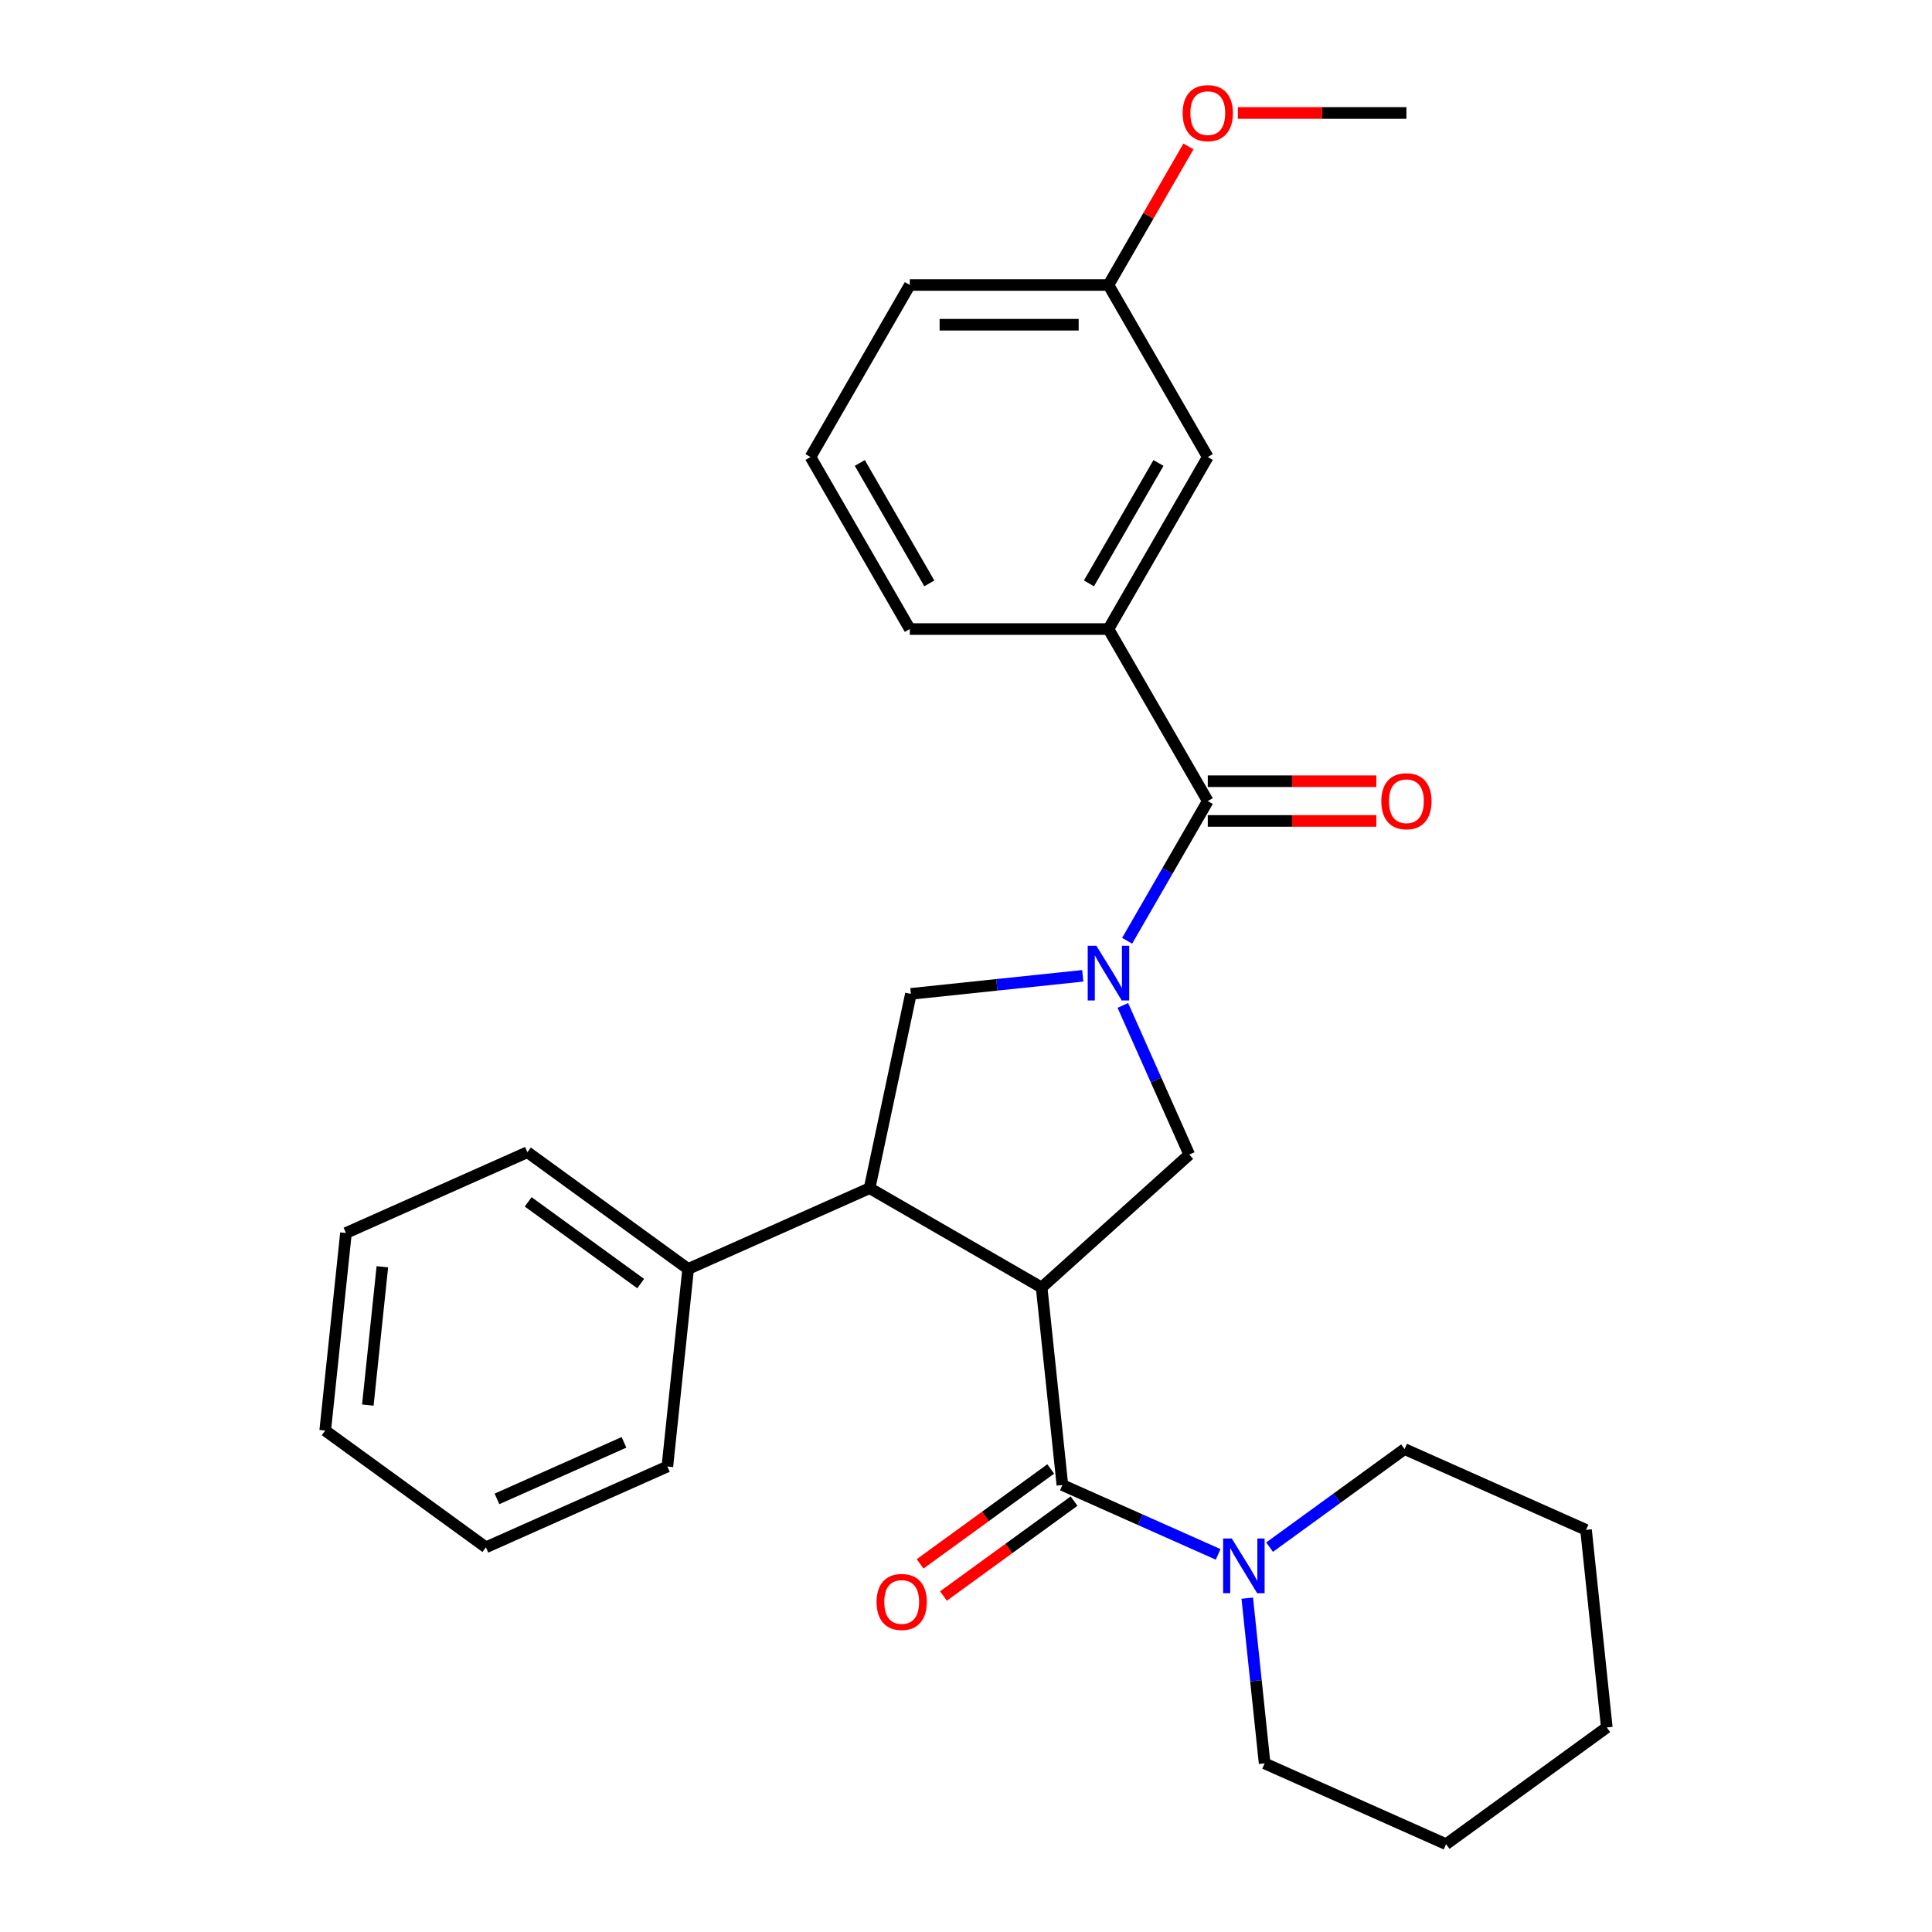 <?xml version='1.0' encoding='iso-8859-1'?>
<svg version='1.1' baseProfile='full'
              xmlns='http://www.w3.org/2000/svg'
                      xmlns:rdkit='http://www.rdkit.org/xml'
                      xmlns:xlink='http://www.w3.org/1999/xlink'
                  xml:space='preserve'
width='1000px' height='1000px' viewBox='0 0 1000 1000'>
<!-- END OF HEADER -->
<rect style='opacity:1.0;fill:#FFFFFF;stroke:none' width='1000' height='1000' x='0' y='0'> </rect>
<path class='bond-1' d='M 539.147,666.402 L 549.894,768.654' style='fill:none;fill-rule:evenodd;stroke:#000000;stroke-width:6px;stroke-linecap:butt;stroke-linejoin:miter;stroke-opacity:1' />
<path class='bond-3' d='M 539.147,666.402 L 615.554,597.604' style='fill:none;fill-rule:evenodd;stroke:#000000;stroke-width:6px;stroke-linecap:butt;stroke-linejoin:miter;stroke-opacity:1' />
<path class='bond-4' d='M 539.147,666.402 L 450.106,614.993' style='fill:none;fill-rule:evenodd;stroke:#000000;stroke-width:6px;stroke-linecap:butt;stroke-linejoin:miter;stroke-opacity:1' />
<path class='bond-0' d='M 581.184,520.407 L 598.369,559.006' style='fill:none;fill-rule:evenodd;stroke:#0000FF;stroke-width:6px;stroke-linecap:butt;stroke-linejoin:miter;stroke-opacity:1' />
<path class='bond-0' d='M 598.369,559.006 L 615.554,597.604' style='fill:none;fill-rule:evenodd;stroke:#000000;stroke-width:6px;stroke-linecap:butt;stroke-linejoin:miter;stroke-opacity:1' />
<path class='bond-2' d='M 583.395,486.947 L 604.269,450.791' style='fill:none;fill-rule:evenodd;stroke:#0000FF;stroke-width:6px;stroke-linecap:butt;stroke-linejoin:miter;stroke-opacity:1' />
<path class='bond-2' d='M 604.269,450.791 L 625.143,414.636' style='fill:none;fill-rule:evenodd;stroke:#000000;stroke-width:6px;stroke-linecap:butt;stroke-linejoin:miter;stroke-opacity:1' />
<path class='bond-28' d='M 560.425,505.076 L 515.954,509.75' style='fill:none;fill-rule:evenodd;stroke:#0000FF;stroke-width:6px;stroke-linecap:butt;stroke-linejoin:miter;stroke-opacity:1' />
<path class='bond-28' d='M 515.954,509.75 L 471.482,514.424' style='fill:none;fill-rule:evenodd;stroke:#000000;stroke-width:6px;stroke-linecap:butt;stroke-linejoin:miter;stroke-opacity:1' />
<path class='bond-6' d='M 549.894,768.654 L 590.203,786.601' style='fill:none;fill-rule:evenodd;stroke:#000000;stroke-width:6px;stroke-linecap:butt;stroke-linejoin:miter;stroke-opacity:1' />
<path class='bond-6' d='M 590.203,786.601 L 630.511,804.547' style='fill:none;fill-rule:evenodd;stroke:#0000FF;stroke-width:6px;stroke-linecap:butt;stroke-linejoin:miter;stroke-opacity:1' />
<path class='bond-8' d='M 543.851,760.336 L 510.046,784.897' style='fill:none;fill-rule:evenodd;stroke:#000000;stroke-width:6px;stroke-linecap:butt;stroke-linejoin:miter;stroke-opacity:1' />
<path class='bond-8' d='M 510.046,784.897 L 476.241,809.458' style='fill:none;fill-rule:evenodd;stroke:#FF0000;stroke-width:6px;stroke-linecap:butt;stroke-linejoin:miter;stroke-opacity:1' />
<path class='bond-8' d='M 555.938,776.972 L 522.133,801.533' style='fill:none;fill-rule:evenodd;stroke:#000000;stroke-width:6px;stroke-linecap:butt;stroke-linejoin:miter;stroke-opacity:1' />
<path class='bond-8' d='M 522.133,801.533 L 488.328,826.094' style='fill:none;fill-rule:evenodd;stroke:#FF0000;stroke-width:6px;stroke-linecap:butt;stroke-linejoin:miter;stroke-opacity:1' />
<path class='bond-7' d='M 625.143,414.636 L 573.735,325.594' style='fill:none;fill-rule:evenodd;stroke:#000000;stroke-width:6px;stroke-linecap:butt;stroke-linejoin:miter;stroke-opacity:1' />
<path class='bond-9' d='M 625.143,424.917 L 668.766,424.917' style='fill:none;fill-rule:evenodd;stroke:#000000;stroke-width:6px;stroke-linecap:butt;stroke-linejoin:miter;stroke-opacity:1' />
<path class='bond-9' d='M 668.766,424.917 L 712.389,424.917' style='fill:none;fill-rule:evenodd;stroke:#FF0000;stroke-width:6px;stroke-linecap:butt;stroke-linejoin:miter;stroke-opacity:1' />
<path class='bond-9' d='M 625.143,404.354 L 668.766,404.354' style='fill:none;fill-rule:evenodd;stroke:#000000;stroke-width:6px;stroke-linecap:butt;stroke-linejoin:miter;stroke-opacity:1' />
<path class='bond-9' d='M 668.766,404.354 L 712.389,404.354' style='fill:none;fill-rule:evenodd;stroke:#FF0000;stroke-width:6px;stroke-linecap:butt;stroke-linejoin:miter;stroke-opacity:1' />
<path class='bond-5' d='M 450.106,614.993 L 471.482,514.424' style='fill:none;fill-rule:evenodd;stroke:#000000;stroke-width:6px;stroke-linecap:butt;stroke-linejoin:miter;stroke-opacity:1' />
<path class='bond-11' d='M 450.106,614.993 L 356.179,656.813' style='fill:none;fill-rule:evenodd;stroke:#000000;stroke-width:6px;stroke-linecap:butt;stroke-linejoin:miter;stroke-opacity:1' />
<path class='bond-13' d='M 657.132,800.803 L 692.067,775.421' style='fill:none;fill-rule:evenodd;stroke:#0000FF;stroke-width:6px;stroke-linecap:butt;stroke-linejoin:miter;stroke-opacity:1' />
<path class='bond-13' d='M 692.067,775.421 L 727.001,750.04' style='fill:none;fill-rule:evenodd;stroke:#000000;stroke-width:6px;stroke-linecap:butt;stroke-linejoin:miter;stroke-opacity:1' />
<path class='bond-14' d='M 645.58,827.204 L 650.074,869.965' style='fill:none;fill-rule:evenodd;stroke:#0000FF;stroke-width:6px;stroke-linecap:butt;stroke-linejoin:miter;stroke-opacity:1' />
<path class='bond-14' d='M 650.074,869.965 L 654.569,912.726' style='fill:none;fill-rule:evenodd;stroke:#000000;stroke-width:6px;stroke-linecap:butt;stroke-linejoin:miter;stroke-opacity:1' />
<path class='bond-10' d='M 573.735,325.594 L 625.143,236.553' style='fill:none;fill-rule:evenodd;stroke:#000000;stroke-width:6px;stroke-linecap:butt;stroke-linejoin:miter;stroke-opacity:1' />
<path class='bond-10' d='M 563.638,301.956 L 599.624,239.627' style='fill:none;fill-rule:evenodd;stroke:#000000;stroke-width:6px;stroke-linecap:butt;stroke-linejoin:miter;stroke-opacity:1' />
<path class='bond-15' d='M 573.735,325.594 L 470.919,325.594' style='fill:none;fill-rule:evenodd;stroke:#000000;stroke-width:6px;stroke-linecap:butt;stroke-linejoin:miter;stroke-opacity:1' />
<path class='bond-12' d='M 625.143,236.553 L 573.735,147.511' style='fill:none;fill-rule:evenodd;stroke:#000000;stroke-width:6px;stroke-linecap:butt;stroke-linejoin:miter;stroke-opacity:1' />
<path class='bond-18' d='M 356.179,656.813 L 272.999,596.379' style='fill:none;fill-rule:evenodd;stroke:#000000;stroke-width:6px;stroke-linecap:butt;stroke-linejoin:miter;stroke-opacity:1' />
<path class='bond-18' d='M 331.615,664.383 L 273.389,622.08' style='fill:none;fill-rule:evenodd;stroke:#000000;stroke-width:6px;stroke-linecap:butt;stroke-linejoin:miter;stroke-opacity:1' />
<path class='bond-19' d='M 356.179,656.813 L 345.431,759.065' style='fill:none;fill-rule:evenodd;stroke:#000000;stroke-width:6px;stroke-linecap:butt;stroke-linejoin:miter;stroke-opacity:1' />
<path class='bond-16' d='M 573.735,147.511 L 594.436,111.656' style='fill:none;fill-rule:evenodd;stroke:#000000;stroke-width:6px;stroke-linecap:butt;stroke-linejoin:miter;stroke-opacity:1' />
<path class='bond-16' d='M 594.436,111.656 L 615.138,75.8' style='fill:none;fill-rule:evenodd;stroke:#FF0000;stroke-width:6px;stroke-linecap:butt;stroke-linejoin:miter;stroke-opacity:1' />
<path class='bond-20' d='M 573.735,147.511 L 470.919,147.511' style='fill:none;fill-rule:evenodd;stroke:#000000;stroke-width:6px;stroke-linecap:butt;stroke-linejoin:miter;stroke-opacity:1' />
<path class='bond-20' d='M 558.313,168.075 L 486.342,168.075' style='fill:none;fill-rule:evenodd;stroke:#000000;stroke-width:6px;stroke-linecap:butt;stroke-linejoin:miter;stroke-opacity:1' />
<path class='bond-22' d='M 727.001,750.04 L 820.929,791.859' style='fill:none;fill-rule:evenodd;stroke:#000000;stroke-width:6px;stroke-linecap:butt;stroke-linejoin:miter;stroke-opacity:1' />
<path class='bond-23' d='M 654.569,912.726 L 748.496,954.545' style='fill:none;fill-rule:evenodd;stroke:#000000;stroke-width:6px;stroke-linecap:butt;stroke-linejoin:miter;stroke-opacity:1' />
<path class='bond-17' d='M 470.919,325.594 L 419.511,236.553' style='fill:none;fill-rule:evenodd;stroke:#000000;stroke-width:6px;stroke-linecap:butt;stroke-linejoin:miter;stroke-opacity:1' />
<path class='bond-17' d='M 481.016,301.956 L 445.031,239.627' style='fill:none;fill-rule:evenodd;stroke:#000000;stroke-width:6px;stroke-linecap:butt;stroke-linejoin:miter;stroke-opacity:1' />
<path class='bond-21' d='M 640.714,58.47 L 684.337,58.47' style='fill:none;fill-rule:evenodd;stroke:#FF0000;stroke-width:6px;stroke-linecap:butt;stroke-linejoin:miter;stroke-opacity:1' />
<path class='bond-21' d='M 684.337,58.47 L 727.959,58.47' style='fill:none;fill-rule:evenodd;stroke:#000000;stroke-width:6px;stroke-linecap:butt;stroke-linejoin:miter;stroke-opacity:1' />
<path class='bond-31' d='M 419.511,236.553 L 470.919,147.511' style='fill:none;fill-rule:evenodd;stroke:#000000;stroke-width:6px;stroke-linecap:butt;stroke-linejoin:miter;stroke-opacity:1' />
<path class='bond-24' d='M 272.999,596.379 L 179.071,638.198' style='fill:none;fill-rule:evenodd;stroke:#000000;stroke-width:6px;stroke-linecap:butt;stroke-linejoin:miter;stroke-opacity:1' />
<path class='bond-25' d='M 345.431,759.065 L 251.504,800.885' style='fill:none;fill-rule:evenodd;stroke:#000000;stroke-width:6px;stroke-linecap:butt;stroke-linejoin:miter;stroke-opacity:1' />
<path class='bond-25' d='M 322.978,746.553 L 257.229,775.826' style='fill:none;fill-rule:evenodd;stroke:#000000;stroke-width:6px;stroke-linecap:butt;stroke-linejoin:miter;stroke-opacity:1' />
<path class='bond-30' d='M 820.929,791.859 L 831.676,894.112' style='fill:none;fill-rule:evenodd;stroke:#000000;stroke-width:6px;stroke-linecap:butt;stroke-linejoin:miter;stroke-opacity:1' />
<path class='bond-26' d='M 748.496,954.545 L 831.676,894.112' style='fill:none;fill-rule:evenodd;stroke:#000000;stroke-width:6px;stroke-linecap:butt;stroke-linejoin:miter;stroke-opacity:1' />
<path class='bond-27' d='M 179.071,638.198 L 168.324,740.451' style='fill:none;fill-rule:evenodd;stroke:#000000;stroke-width:6px;stroke-linecap:butt;stroke-linejoin:miter;stroke-opacity:1' />
<path class='bond-27' d='M 197.91,655.685 L 190.387,727.262' style='fill:none;fill-rule:evenodd;stroke:#000000;stroke-width:6px;stroke-linecap:butt;stroke-linejoin:miter;stroke-opacity:1' />
<path class='bond-29' d='M 251.504,800.885 L 168.324,740.451' style='fill:none;fill-rule:evenodd;stroke:#000000;stroke-width:6px;stroke-linecap:butt;stroke-linejoin:miter;stroke-opacity:1' />
<path  class='atom-1' d='M 567.475 489.517
L 576.755 504.517
Q 577.675 505.997, 579.155 508.677
Q 580.635 511.357, 580.715 511.517
L 580.715 489.517
L 584.475 489.517
L 584.475 517.837
L 580.595 517.837
L 570.635 501.437
Q 569.475 499.517, 568.235 497.317
Q 567.035 495.117, 566.675 494.437
L 566.675 517.837
L 562.995 517.837
L 562.995 489.517
L 567.475 489.517
' fill='#0000FF'/>
<path  class='atom-7' d='M 637.561 796.313
L 646.841 811.313
Q 647.761 812.793, 649.241 815.473
Q 650.721 818.153, 650.801 818.313
L 650.801 796.313
L 654.561 796.313
L 654.561 824.633
L 650.681 824.633
L 640.721 808.233
Q 639.561 806.313, 638.321 804.113
Q 637.121 801.913, 636.761 801.233
L 636.761 824.633
L 633.081 824.633
L 633.081 796.313
L 637.561 796.313
' fill='#0000FF'/>
<path  class='atom-9' d='M 453.714 829.168
Q 453.714 822.368, 457.074 818.568
Q 460.434 814.768, 466.714 814.768
Q 472.994 814.768, 476.354 818.568
Q 479.714 822.368, 479.714 829.168
Q 479.714 836.048, 476.314 839.968
Q 472.914 843.848, 466.714 843.848
Q 460.474 843.848, 457.074 839.968
Q 453.714 836.088, 453.714 829.168
M 466.714 840.648
Q 471.034 840.648, 473.354 837.768
Q 475.714 834.848, 475.714 829.168
Q 475.714 823.608, 473.354 820.808
Q 471.034 817.968, 466.714 817.968
Q 462.394 817.968, 460.034 820.768
Q 457.714 823.568, 457.714 829.168
Q 457.714 834.888, 460.034 837.768
Q 462.394 840.648, 466.714 840.648
' fill='#FF0000'/>
<path  class='atom-10' d='M 714.959 414.716
Q 714.959 407.916, 718.319 404.116
Q 721.679 400.316, 727.959 400.316
Q 734.239 400.316, 737.599 404.116
Q 740.959 407.916, 740.959 414.716
Q 740.959 421.596, 737.559 425.516
Q 734.159 429.396, 727.959 429.396
Q 721.719 429.396, 718.319 425.516
Q 714.959 421.636, 714.959 414.716
M 727.959 426.196
Q 732.279 426.196, 734.599 423.316
Q 736.959 420.396, 736.959 414.716
Q 736.959 409.156, 734.599 406.356
Q 732.279 403.516, 727.959 403.516
Q 723.639 403.516, 721.279 406.316
Q 718.959 409.116, 718.959 414.716
Q 718.959 420.436, 721.279 423.316
Q 723.639 426.196, 727.959 426.196
' fill='#FF0000'/>
<path  class='atom-17' d='M 612.143 58.55
Q 612.143 51.75, 615.503 47.95
Q 618.863 44.15, 625.143 44.15
Q 631.423 44.15, 634.783 47.95
Q 638.143 51.75, 638.143 58.55
Q 638.143 65.43, 634.743 69.35
Q 631.343 73.23, 625.143 73.23
Q 618.903 73.23, 615.503 69.35
Q 612.143 65.47, 612.143 58.55
M 625.143 70.03
Q 629.463 70.03, 631.783 67.15
Q 634.143 64.23, 634.143 58.55
Q 634.143 52.99, 631.783 50.19
Q 629.463 47.35, 625.143 47.35
Q 620.823 47.35, 618.463 50.15
Q 616.143 52.95, 616.143 58.55
Q 616.143 64.27, 618.463 67.15
Q 620.823 70.03, 625.143 70.03
' fill='#FF0000'/>
</svg>

